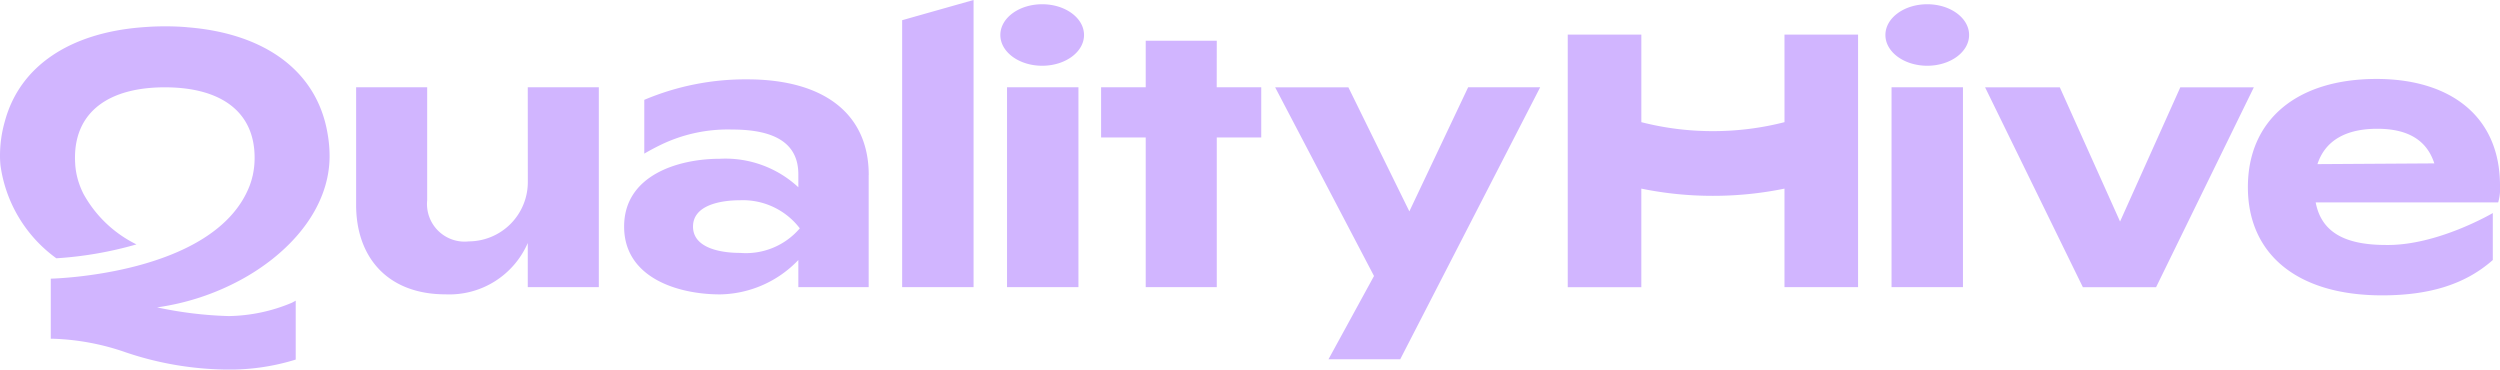 <svg id="Group_7897" data-name="Group 7897" xmlns="http://www.w3.org/2000/svg" xmlns:xlink="http://www.w3.org/1999/xlink" width="167.295" height="24.729" viewBox="0 0 167.295 24.729">
  <defs>
    <clipPath id="clip-path">
      <rect id="Rectangle_1" data-name="Rectangle 1" width="167.295" height="24.729" fill="#d1b5ff"/>
    </clipPath>
  </defs>
  <g id="Group_1" data-name="Group 1" clip-path="url(#clip-path)">
    <path id="Path_1" data-name="Path 1" d="M35.317,5.841h4.755V19.214H35.317V16.262a5.721,5.721,0,0,1-5.5,3.435c-3.886,0-5.986-2.486-5.986-5.986V5.841h4.755V13.4a2.518,2.518,0,0,0,2.8,2.752h.048a3.969,3.969,0,0,0,3.887-3.992ZM60.37,19.214h4.779V0L60.37,1.352Zm7.018,0h4.779V5.841H67.388Zm26.923-5.069-4.079-8.3h-4.9l6.614,12.624L88.9,24.041h4.8l9.365-18.2H98.245Zm51.59-8.3-4.031,8.979-4.031-8.979h-5l6.542,13.372h4.9l6.541-13.372ZM58.13,11.707v7.507H53.423V17.4a7.4,7.4,0,0,1-5.238,2.3c-2.824,0-6.42-1.11-6.42-4.538s3.6-4.538,6.42-4.538a7.168,7.168,0,0,1,5.238,1.907v-.869c0-2.027-1.5-2.993-4.417-2.993A10.3,10.3,0,0,0,44.2,9.7v0c-.619.3-1.086.581-1.086.581v-3.6A17.4,17.4,0,0,1,50,5.31c5.093,0,8.134,2.269,8.134,6.4m-4.611,3.572A4.792,4.792,0,0,0,49.537,13.4c-1.352,0-3.162.338-3.162,1.762s1.81,1.762,3.162,1.762a4.74,4.74,0,0,0,3.982-1.641m113.655-1.738H154.961c.386,2.028,2,2.848,4.707,2.848,3.426.056,7.145-2.136,7.145-2.136V17.4c-1.907,1.69-4.369,2.365-7.41,2.365-5.672,0-8.979-2.752-8.979-7.241s3.259-7.241,8.617-7.241c4.828,0,8.255,2.414,8.255,7.145a3.263,3.263,0,0,1-.121,1.11M162.9,10.934c-.507-1.569-1.786-2.317-3.814-2.317-2.052,0-3.476.748-4.007,2.366ZM81.424,2.728H76.669V5.841H73.683V9.2h2.986V19.214h4.755V9.2H84.4V5.841h-2.98Zm45.154,16.486h4.779V5.841h-4.779ZM119.415,8.175a19.191,19.191,0,0,1-4.79.6,19.191,19.191,0,0,1-4.79-.6V2.317H104.91v16.9h4.924V12.622a23.746,23.746,0,0,0,4.79.483,23.747,23.747,0,0,0,4.79-.483v6.592h4.924V2.317h-4.924ZM12.516,1.82c-.458-.037-.926-.058-1.406-.058h-.085c-.314,0-.621.009-.924.023v0l-.19.012-.233.015-.2.016C4.665,2.21,1.322,4.427.327,8.112A8.318,8.318,0,0,0,0,10.453c0,.2.012.4.031.607a9.233,9.233,0,0,0,3.739,6.224,24.97,24.97,0,0,0,5.361-.93,8.141,8.141,0,0,1-3.552-3.393,5.536,5.536,0,0,1-.319-.781l-.01-.027c-.01-.034-.019-.068-.029-.1q-.035-.117-.063-.238c-.009-.036-.017-.072-.025-.108-.02-.094-.038-.189-.053-.286-.007-.044-.012-.088-.018-.132q-.017-.131-.028-.267c0-.015,0-.029,0-.044h0c-.01-.139-.016-.281-.016-.426,0-3.11,2.317-4.709,6.01-4.709,3.717,0,6.01,1.6,6.01,4.709a5.43,5.43,0,0,1-.129,1.2c0,.017-.01.034-.014.052-.024.1-.048.2-.077.292-.036.119-.077.236-.12.351-2.334,5.978-13.3,6.2-13.3,6.2v4.021H3.56a16.25,16.25,0,0,1,4.858.911,21.718,21.718,0,0,0,6.719,1.151,14.854,14.854,0,0,0,4.552-.638l.1-.032v-3.94l-.252.137a11.275,11.275,0,0,1-4.224.894,26.121,26.121,0,0,1-4.8-.582,16.584,16.584,0,0,0,5.613-1.849,14.723,14.723,0,0,0,2.113-1.393c2.438-1.938,3.789-4.35,3.816-6.8,0-.024,0-.048,0-.072a8.59,8.59,0,0,0-.137-1.531c-.71-4.184-4.215-6.7-9.4-7.1M69.741.284c-1.547,0-2.8.921-2.8,2.058S68.194,4.4,69.741,4.4s2.8-.921,2.8-2.058S71.288.284,69.741.284m59.227,0c-1.547,0-2.8.921-2.8,2.058s1.254,2.058,2.8,2.058,2.8-.921,2.8-2.058-1.254-2.058-2.8-2.058" transform="translate(0)" fill="#d1b5ff"/>
  </g>
</svg>
